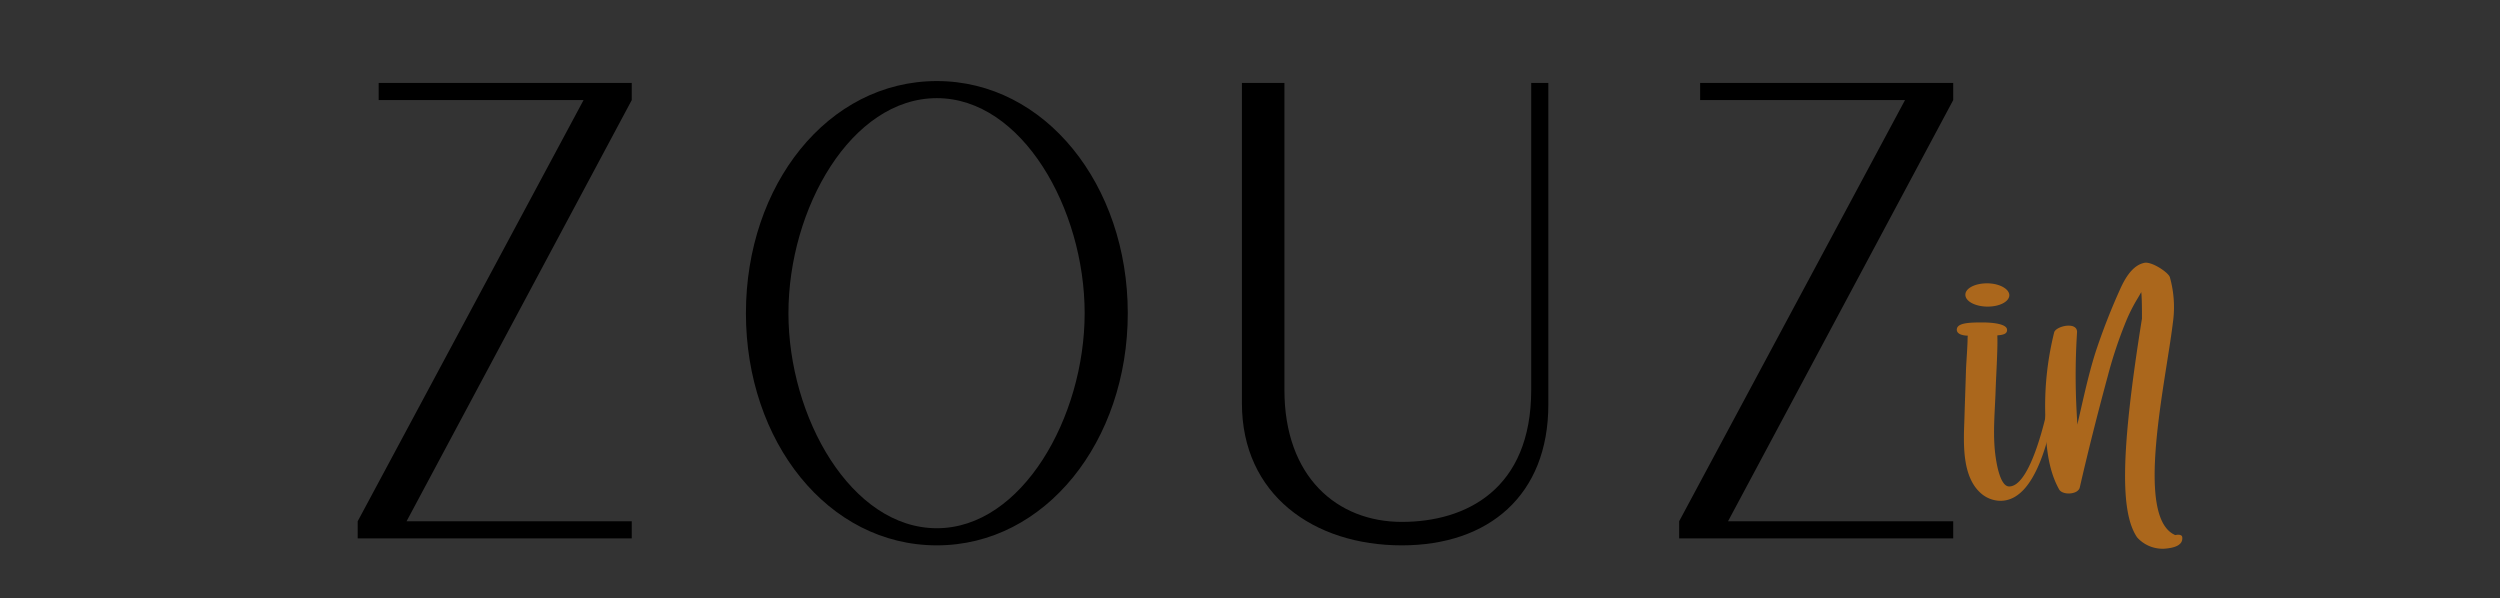 <svg viewBox="0 0 347 83" height="83" width="347" xmlns:xlink="http://www.w3.org/1999/xlink" xmlns="http://www.w3.org/2000/svg">
  <rect x="0" y="0" width="347" height="83" fill="#333333" stroke="none"/>
  <defs>
    <clipPath id="clip-path">
      <rect fill="none" transform="translate(1308 4958)" height="83" width="347" data-name="Rectangle 1130" id="Rectangle_1130"></rect>
    </clipPath>
  </defs>
  <g clip-path="url(#clip-path)" transform="translate(-1308 -4958)" data-name="Mask Group 4" id="Mask_Group_4">
    <g transform="translate(1286.023 4803.335)" data-name="Name only" id="Name_only">
      <path fill="#fff" transform="translate(-7.023 -6.334)" d="M405,405h0Z" data-name="Path 338" id="Path_338"></path>
      <path fill="#fff" transform="translate(-7.023 -6.334)" d="M0,405Z" data-name="Path 337" id="Path_337"></path>
      <g transform="translate(71.627 166.179)" data-name="Group 557" id="Group_557">
        <g transform="translate(0 0)" data-name="Group 556" id="Group_556">
          <g transform="translate(0 0)" data-name="Group 555" id="Group_555">
            <path transform="translate(-1.803 12.95)" d="M1.8,50.265H39.84V47.888H8.584L39.84-10.573V-12.95H4.712v2.378H33.151L1.8,47.888Zm0,0" data-name="Path 331" id="Path_331"></path>
          </g>
        </g>
      </g>
      <g transform="translate(125.511 165.911)" data-name="Group 560" id="Group_560">
        <g transform="translate(0 0)" data-name="Group 559" id="Group_559">
          <g transform="translate(0 0)" data-name="Group 558" id="Group_558">
            <path transform="translate(-1.443 13.005)" d="M27.944,51.445c15.056,0,26.5-14.437,26.5-32.223S43-13,27.944-13C12.8-13,1.443,1.436,1.443,19.222S12.8,51.445,27.944,51.445Zm0-2.378c-11.888,0-20.6-15.4-20.6-29.845,0-14.529,8.715-29.849,20.6-29.849,11.8,0,20.515,15.32,20.515,29.849C48.459,33.663,39.744,49.067,27.944,49.067Zm0,0" data-name="Path 332" id="Path_332"></path>
          </g>
        </g>
      </g>
      <g transform="translate(194.358 166.179)" data-name="Group 563" id="Group_563">
        <g transform="translate(0 0)" data-name="Group 562" id="Group_562">
          <g transform="translate(0 0)" data-name="Group 561" id="Group_561">
            <path transform="translate(-1.803 12.95)" d="M23.992,51.232c12.063,0,20.339-6.953,20.339-19.544V-12.95H41.954V29.662c0,13.822-9.07,18.313-17.961,18.313C15.01,47.975,7.7,41.726,7.7,29.662V-12.95H1.8V31.512C1.8,44.191,11.753,51.232,23.992,51.232Zm0,0" data-name="Path 333" id="Path_333"></path>
          </g>
        </g>
      </g>
      <g transform="translate(255.046 166.179)" data-name="Group 566" id="Group_566">
        <g transform="translate(0 0)" data-name="Group 565" id="Group_565">
          <g transform="translate(0 0)" data-name="Group 564" id="Group_564">
            <path transform="translate(-1.803 12.95)" d="M1.8,50.265H39.84V47.888H8.584L39.84-10.573V-12.95H4.712v2.378H33.151L1.8,47.888Zm0,0" data-name="Path 334" id="Path_334"></path>
          </g>
        </g>
      </g>
      <g transform="translate(293.581 191.127)" data-name="Group 571" id="Group_571">
        <g transform="translate(0 2.864)" data-name="Group 568" id="Group_568">
          <g transform="translate(0 0)" data-name="Group 567" id="Group_567">
            <path fill="#ab671c" transform="translate(0.391 9.016)" d="M.886,2.961C.819,5.25.731,7.536.665,9.8c-.113,3.32-.429,8.254,2.557,10.541a4.171,4.171,0,0,0,2.444.83c5.247,0,7.087-10.206,7.941-15.028.067-.492-.876-.584-.943-.113-.538,3.208-2.8,13.213-5.81,13.147-1.168-.025-1.66-2.873-1.794-3.7-.517-3.116-.179-6.369-.067-9.51.042-1.593.313-5.923.246-7.537v-.225c.964-.067,1.368-.267,1.344-.784-.021-.7-1.547-1.009-3.475-1.009s-3.5.091-3.5,1.009c0,.584.739.809,1.526.83,0,.067-.025.158-.025.225C1.111-.381.932,1.818.886,2.961ZM6.9-7.355c0-.876-1.347-1.639-3.028-1.66S.8-8.343.8-7.446c-.021.9,1.322,1.639,3.028,1.66C5.508-5.765,6.876-6.458,6.9-7.355Zm0,0" data-name="Path 335" id="Path_335"></path>
          </g>
        </g>
        <g transform="translate(12.268 0)" data-name="Group 570" id="Group_570">
          <g transform="translate(0 0)" data-name="Group 569" id="Group_569">
            <path fill="#ab671c" transform="translate(0.216 9.602)" d="M17.841,28.207C12.168,25.787,16.5,7.1,17.507-1.266a15.3,15.3,0,0,0-.426-6.348c-.292-.717-2.515-2.152-3.5-1.973-1.639.313-2.694,2.086-3.412,3.7A88.4,88.4,0,0,0,6.762,2.86C5.728,6.134,5.035,9.5,4.247,12.866c-.021-.538-.067-1.076-.088-1.614A93.484,93.484,0,0,1,4.205.078C4.293-1.47,1.356-.84,1.04.036A42.368,42.368,0,0,0-.216,11.114c.046,3.524.158,7.583,1.931,10.745.471.855,2.645.742,2.87-.267C5.774,16.411,7.1,11.185,8.489,6.067A60.316,60.316,0,0,1,10.933-1.29,22.68,22.68,0,0,1,12.526-4.5c.134-.222.359-.6.6-1.03a1.188,1.188,0,0,0,.021.271c.07,1.118.07,2.265.07,3.408-3.074,19.178-2.94,27.028-.675,30.373a4.744,4.744,0,0,0,4.263,1.523c.921-.113,2.152-.447,2-1.569C18.741,28.074,18.09,28.14,17.841,28.207Zm0,0" data-name="Path 336" id="Path_336"></path>
          </g>
        </g>
      </g>
    </g>
  </g>
</svg>
